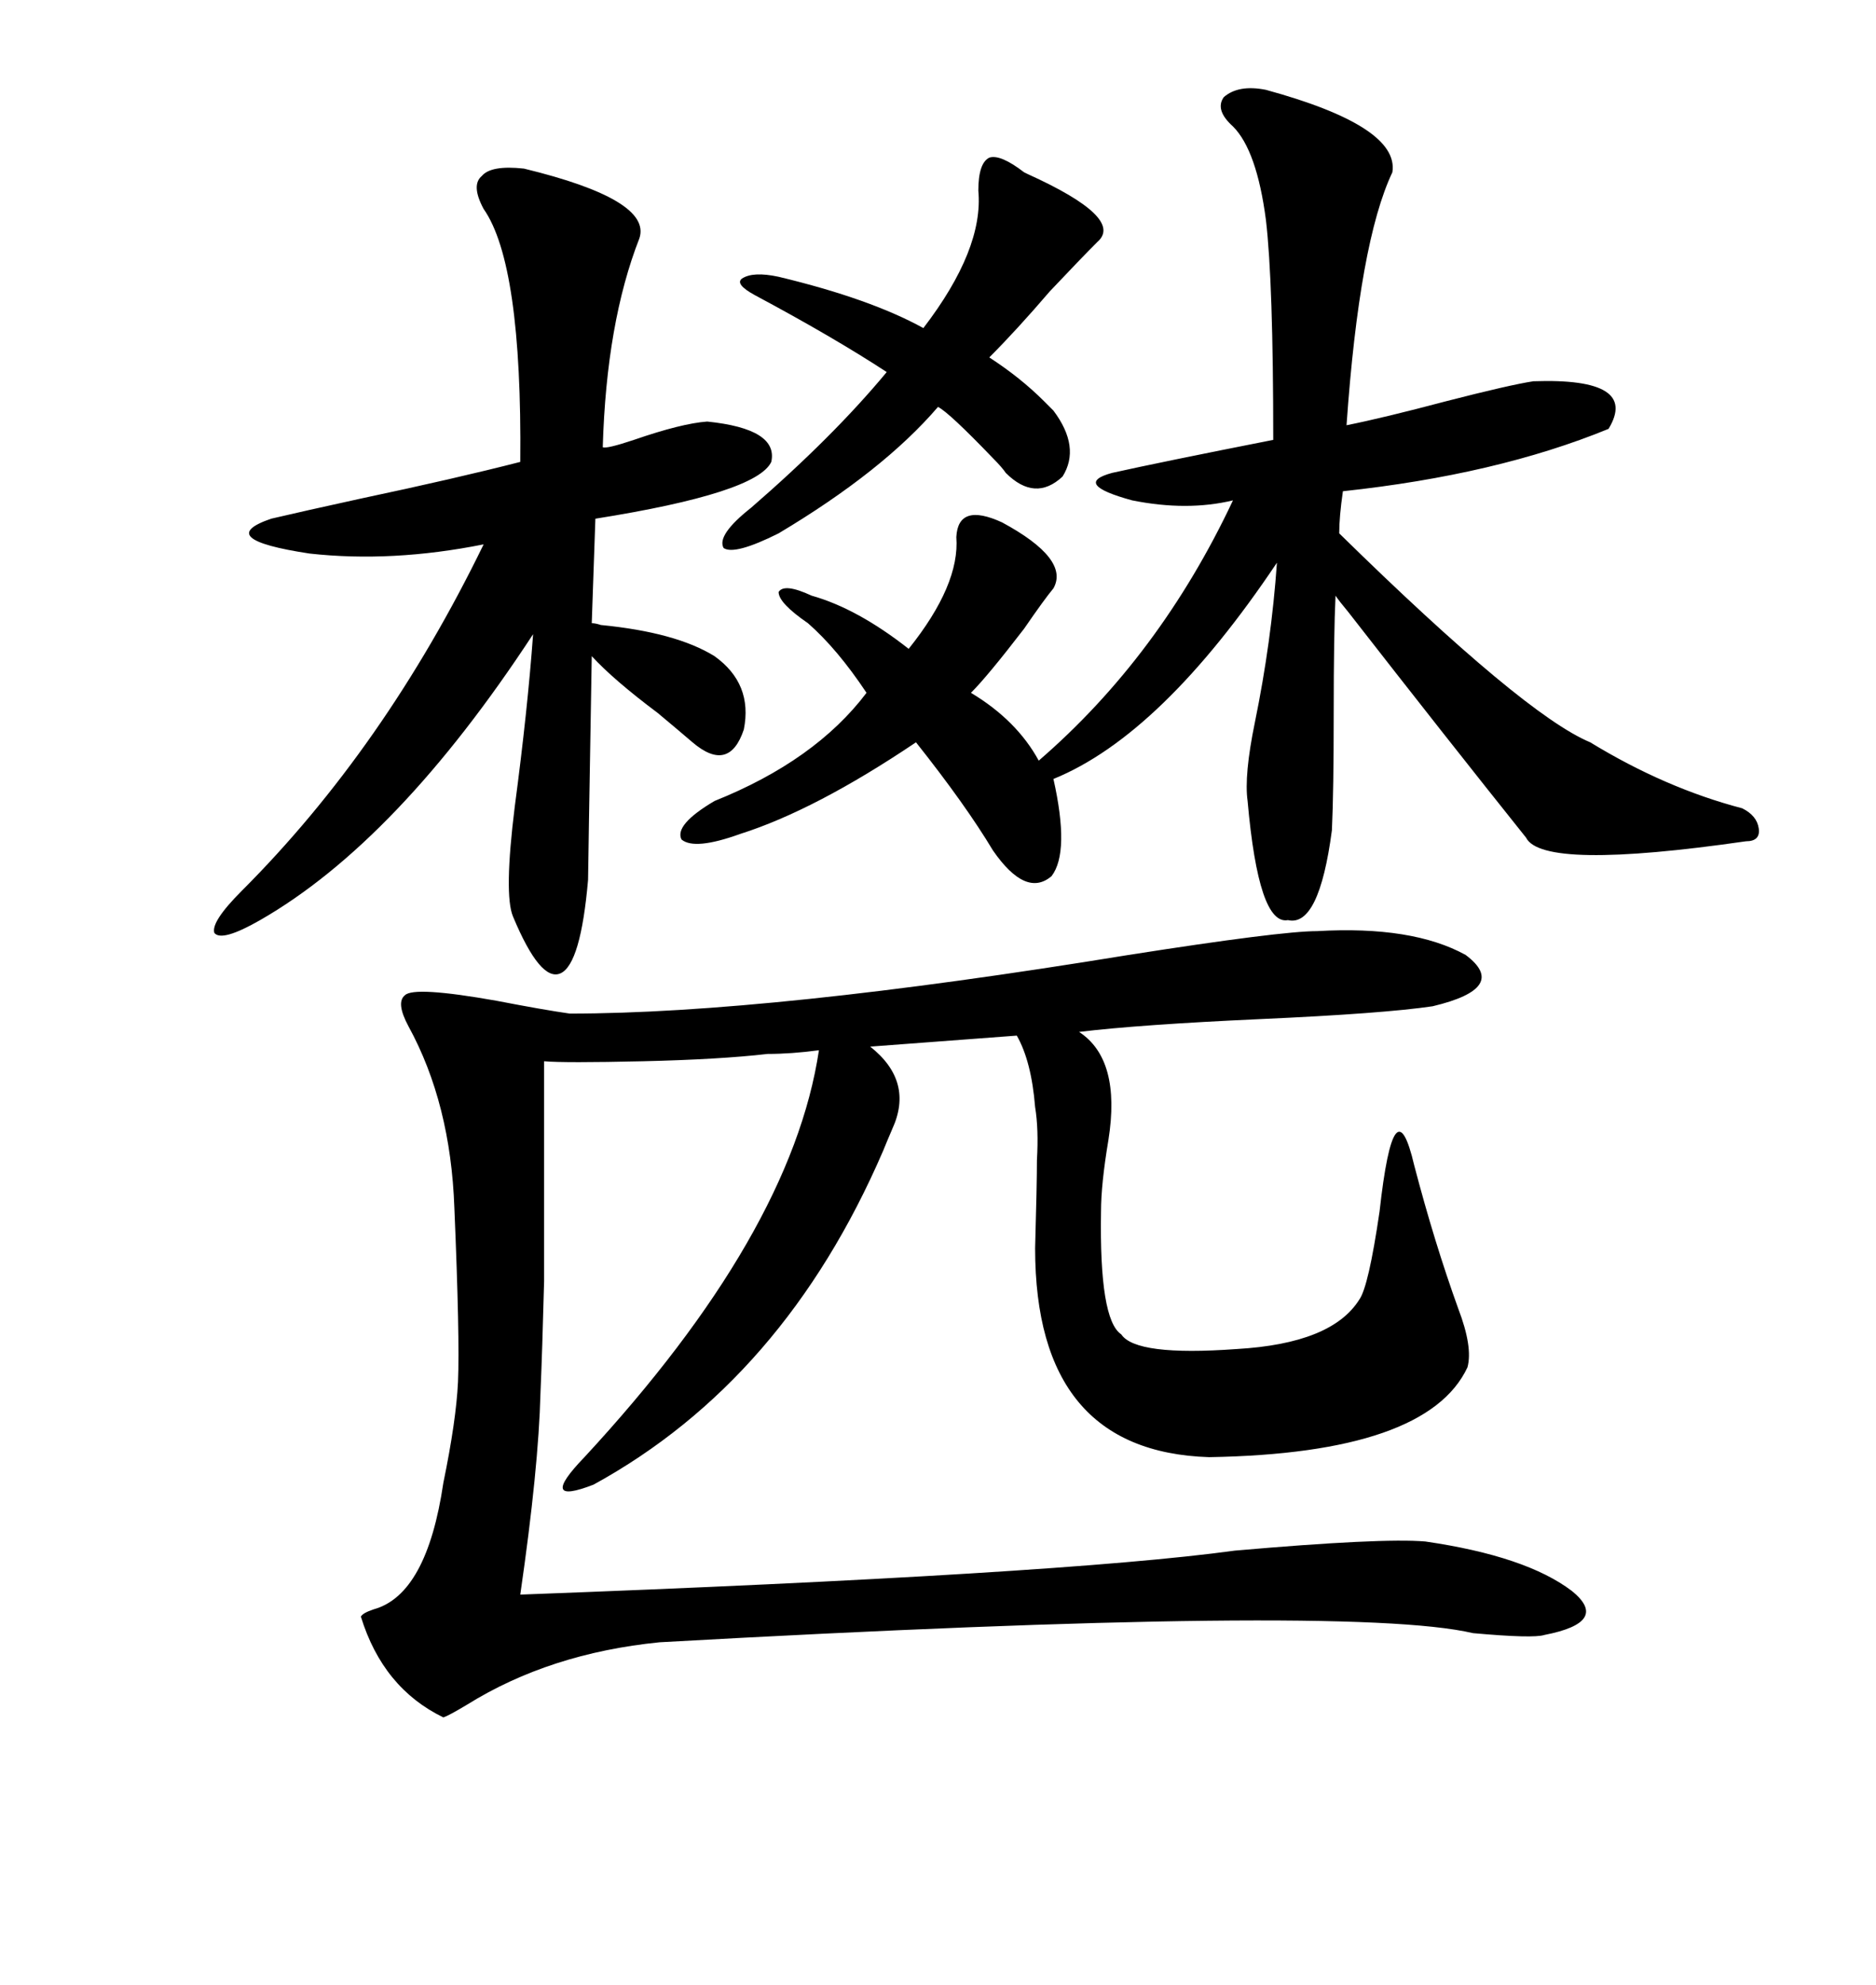 <svg xmlns="http://www.w3.org/2000/svg" xmlns:xlink="http://www.w3.org/1999/xlink" width="300" height="317.285"><path d="M210.64 148.83L210.64 148.83Q225.88 147.95 234.38 152.64L234.38 152.64Q241.41 157.91 229.10 160.84L229.10 160.84Q221.19 162.01 201.56 162.89L201.56 162.89Q182.23 163.77 172.56 164.94L172.56 164.94Q179.30 169.34 177.25 182.23L177.25 182.23Q176.07 189.26 176.07 193.65L176.07 193.65Q175.78 210.94 179.30 213.28L179.30 213.28Q181.64 216.80 197.75 215.63L197.75 215.63Q212.99 214.75 217.38 207.71L217.38 207.71Q218.85 205.66 220.61 193.65L220.61 193.65Q222.95 172.56 226.17 186.33L226.17 186.33Q229.39 198.63 233.20 209.18L233.20 209.18Q235.55 215.33 234.67 218.55L234.67 218.55Q228.22 232.32 193.36 232.91L193.36 232.91Q165.53 232.03 165.53 199.51L165.53 199.51Q165.82 189.26 165.82 185.45L165.82 185.45Q166.11 180.47 165.53 176.95L165.53 176.95Q164.94 169.63 162.60 165.53L162.60 165.53L139.16 167.29Q146.19 172.85 142.68 180.47L142.68 180.47Q141.80 182.52 141.21 183.98L141.21 183.98Q125.39 220.61 94.92 237.30L94.92 237.30Q85.84 240.82 93.46 232.91L93.46 232.91Q126.56 197.17 130.96 167.87L130.96 167.87Q126.56 168.46 122.75 168.46L122.75 168.46Q115.14 169.34 102.83 169.63L102.83 169.63Q90.23 169.92 87.01 169.63L87.01 169.63Q87.01 196.29 87.01 204.79L87.01 204.79Q86.72 215.92 86.43 222.66L86.43 222.66Q86.13 234.67 83.20 254.88L83.20 254.88Q169.63 251.66 197.46 247.85L197.46 247.85Q220.90 245.80 227.93 246.39L227.93 246.39Q244.04 248.73 251.37 254.30L251.37 254.30Q257.52 259.28 246.97 261.33L246.97 261.33Q245.21 261.91 235.55 261.04L235.55 261.04Q215.63 256.35 105.47 262.50L105.47 262.50Q87.89 264.26 74.71 272.46L74.71 272.46Q71.78 274.22 70.90 274.51L70.90 274.51Q61.23 269.82 57.71 258.40L57.71 258.40Q58.01 257.81 59.77 257.23L59.77 257.23Q68.26 254.88 70.90 237.01L70.90 237.01Q72.95 227.05 73.24 220.90L73.24 220.90Q73.54 213.87 72.66 193.07L72.66 193.07Q72.07 176.37 65.33 164.06L65.33 164.06Q63.28 160.25 64.75 159.08L64.75 159.08Q66.21 157.62 79.39 159.96L79.39 159.96Q87.01 161.43 91.11 162.01L91.11 162.01Q123.05 162.01 180.47 152.64L180.47 152.64Q204.79 148.83 210.64 148.83ZM202.44 14.36L202.44 14.36Q223.83 20.21 222.66 27.54L222.66 27.54Q217.38 38.67 215.33 67.97L215.33 67.97Q221.19 66.80 231.15 64.16L231.15 64.16Q241.41 61.52 245.21 60.94L245.21 60.94Q262.21 60.35 257.23 68.55L257.23 68.55Q239.36 75.88 214.75 78.52L214.75 78.52Q214.16 82.62 214.16 85.25L214.16 85.25Q243.75 114.26 254.30 118.65L254.30 118.65Q266.31 125.98 278.61 129.20L278.61 129.20Q280.96 130.37 281.25 132.42L281.25 132.42Q281.54 134.47 279.20 134.47L279.20 134.47Q246.68 139.16 244.04 133.89L244.04 133.89Q231.15 117.77 215.63 97.85L215.63 97.85Q214.16 96.09 213.57 95.21L213.57 95.21Q213.28 101.37 213.28 113.96L213.28 113.96Q213.28 126.56 212.99 132.71L212.99 132.71Q210.94 148.24 205.96 147.07L205.96 147.07Q201.27 147.95 199.51 128.03L199.51 128.03Q198.93 123.93 200.68 115.43L200.68 115.43Q203.32 102.54 204.20 89.94L204.20 89.94Q185.74 117.48 168.46 124.51L168.46 124.51Q171.09 136.23 168.16 140.04L168.16 140.04Q164.06 143.55 158.79 135.94L158.79 135.94Q154.39 128.61 146.48 118.65L146.48 118.65Q130.37 129.49 118.36 133.30L118.36 133.30Q111.04 135.94 108.98 134.18L108.98 134.18Q107.81 131.84 114.26 128.03L114.26 128.03Q130.37 121.58 138.57 110.74L138.57 110.74Q133.89 103.71 129.20 99.61L129.20 99.61Q124.51 96.39 124.51 94.63L124.51 94.63Q125.39 93.16 129.79 95.21L129.79 95.21Q137.11 97.27 145.31 103.71L145.31 103.71Q153.52 93.46 152.93 85.84L152.93 85.84Q153.22 80.27 160.25 83.50L160.25 83.50Q171.09 89.36 168.46 94.04L168.46 94.04Q166.99 95.80 163.77 100.49L163.77 100.49Q157.91 108.11 155.27 110.74L155.27 110.74Q162.60 115.14 166.11 121.58L166.11 121.58Q185.45 104.88 197.17 79.98L197.17 79.98Q189.84 81.74 181.05 79.98L181.05 79.98Q171.39 77.34 177.83 75.59L177.83 75.59Q185.74 73.83 203.61 70.31L203.61 70.31Q203.61 45.12 202.44 35.16L202.44 35.16Q200.98 24.02 197.17 20.21L197.17 20.21Q194.24 17.58 195.70 15.53L195.70 15.53Q198.05 13.48 202.44 14.36ZM83.79 26.95L83.79 26.95Q104.30 31.93 102.25 38.09L102.25 38.09Q96.97 51.56 96.39 71.48L96.39 71.48Q96.97 71.78 101.37 70.31L101.37 70.31Q108.98 67.68 113.09 67.38L113.09 67.38Q124.51 68.55 123.34 73.83L123.34 73.83Q121.00 78.81 95.21 82.91L95.21 82.91L94.63 99.61Q95.21 99.61 96.09 99.90L96.09 99.90Q108.11 101.07 114.26 104.88L114.26 104.88Q120.41 109.28 118.95 116.60L118.95 116.60Q116.60 123.63 110.74 118.65L110.74 118.65Q108.69 116.89 105.18 113.96L105.18 113.96Q98.14 108.69 94.63 104.88L94.63 104.88Q94.04 139.45 94.04 140.63L94.04 140.63Q92.87 154.10 89.65 155.57L89.65 155.57Q86.43 157.03 82.03 146.48L82.03 146.48Q80.57 142.97 82.32 128.91L82.32 128.91Q84.38 113.38 85.25 101.37L85.25 101.37Q63.57 134.47 41.60 147.07L41.60 147.07Q35.45 150.59 34.28 149.12L34.28 149.12Q33.69 147.36 38.67 142.38L38.67 142.38Q61.52 119.53 77.34 87.01L77.34 87.01Q62.70 89.94 49.51 88.48L49.51 88.48Q33.98 86.13 43.36 82.91L43.36 82.91Q48.34 81.74 57.71 79.69L57.71 79.69Q72.95 76.46 83.20 73.83L83.20 73.83Q83.50 42.19 77.34 33.40L77.34 33.40Q75.29 29.59 77.05 28.13L77.05 28.13Q78.52 26.37 83.79 26.95ZM163.77 27.54L163.77 27.54Q163.77 27.54 164.36 27.83L164.36 27.83Q179.88 34.86 175.49 38.67L175.49 38.67Q172.85 41.31 167.87 46.58L167.87 46.58Q162.60 52.73 158.20 57.13L158.20 57.13Q163.18 60.35 166.99 64.16L166.99 64.16Q167.87 65.04 168.46 65.63L168.46 65.63Q172.85 71.48 169.92 76.17L169.92 76.17Q165.53 80.27 160.84 75.59L160.84 75.59Q160.25 74.71 158.79 73.24L158.79 73.24Q151.76 65.92 150 65.04L150 65.04Q141.21 75.29 124.51 85.25L124.51 85.25Q117.48 88.77 115.72 87.60L115.72 87.60Q114.55 85.55 120.12 81.15L120.12 81.15Q133.30 69.73 141.80 59.47L141.80 59.47Q133.30 53.91 120.70 47.17L120.70 47.17Q117.48 45.41 118.65 44.53L118.65 44.53Q120.41 43.36 124.51 44.24L124.51 44.24Q139.16 47.75 147.66 52.44L147.66 52.44Q157.32 39.84 156.45 30.47L156.45 30.47Q156.45 26.07 158.20 25.20L158.20 25.20Q159.96 24.61 163.77 27.54Z"/></svg>